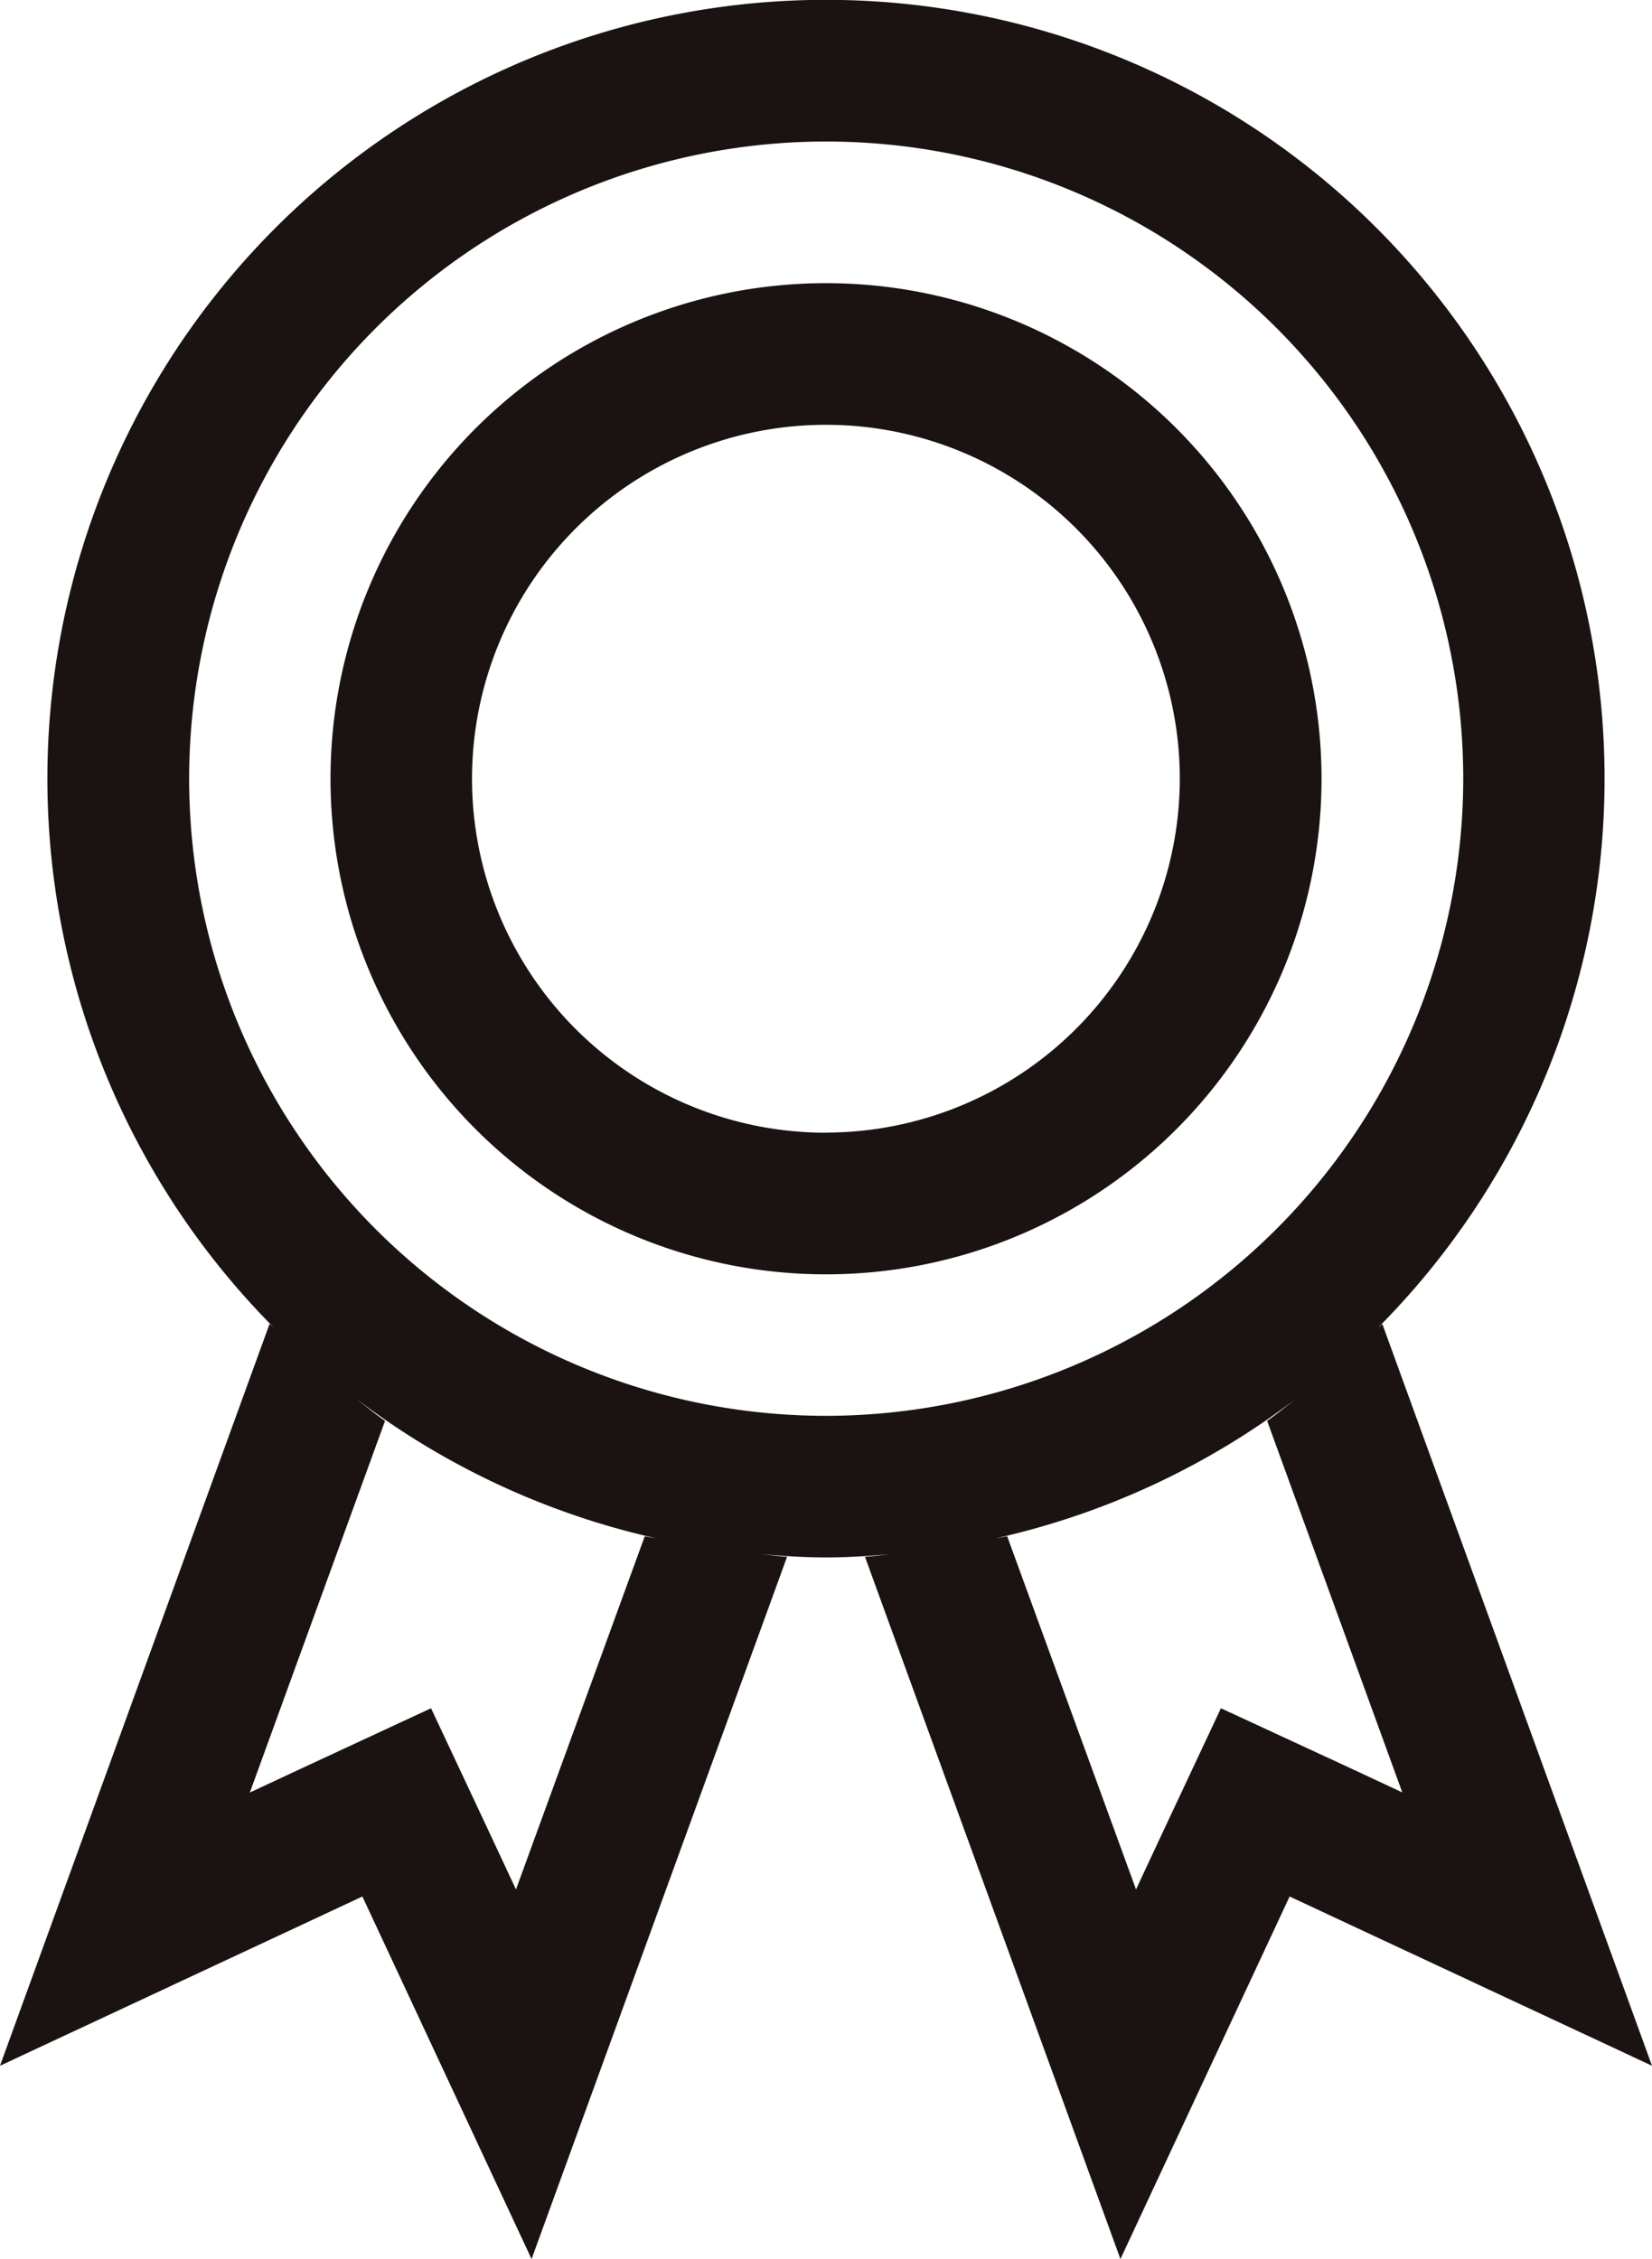 <svg id="グループ_5881" data-name="グループ 5881" xmlns="http://www.w3.org/2000/svg" xmlns:xlink="http://www.w3.org/1999/xlink" width="46.079" height="63" viewBox="0 0 46.079 63"><defs><clipPath id="clip-path"><rect id="長方形_15385" data-name="長方形 15385" width="46.079" height="63" fill="#1a1311"/></clipPath></defs><g id="グループ_5881-2" data-name="グループ 5881" clip-path="url(#clip-path)"><path id="パス_6631" data-name="パス 6631" d="M38.556,36.92c-.041.043-.091.081-.134.122a21.717,21.717,0,1,0-30.766,0c-.043-.043-.093-.081-.136-.124L0,57.61,10.108,52.89,14.827,63l7.127-19.585c-.256-.016-.5-.051-.756-.075.608.051,1.221.094,1.841.094s1.232-.043,1.841-.094c-.252.024-.5.059-.754.075L31.252,63l4.719-10.11L46.079,57.61ZM17.985,42.842l-3.593,9.852-.691-1.48L12.023,47.64,8.448,49.3l-1.48.691L10.74,39.625c-.307-.213-.589-.451-.88-.675a21.6,21.6,0,0,0,8.5,3.963c-.122-.028-.248-.041-.37-.071m5.054-3.357a17.769,17.769,0,1,1,17.77-17.768,17.789,17.789,0,0,1-17.77,17.768M34.055,47.64l-1.677,3.573-.691,1.48-3.595-9.852c-.12.03-.246.043-.368.071a21.617,21.617,0,0,0,8.5-3.963c-.293.224-.575.463-.88.675l3.77,10.363-1.48-.691Z" fill="#1a1311"/><path id="パス_6632" data-name="パス 6632" d="M18.5,4.011A13.821,13.821,0,1,0,32.324,17.832,13.821,13.821,0,0,0,18.5,4.011m0,23.692a9.871,9.871,0,1,1,9.871-9.871A9.882,9.882,0,0,1,18.5,27.7" transform="translate(4.537 3.886)" fill="#1a1311"/></g></svg>